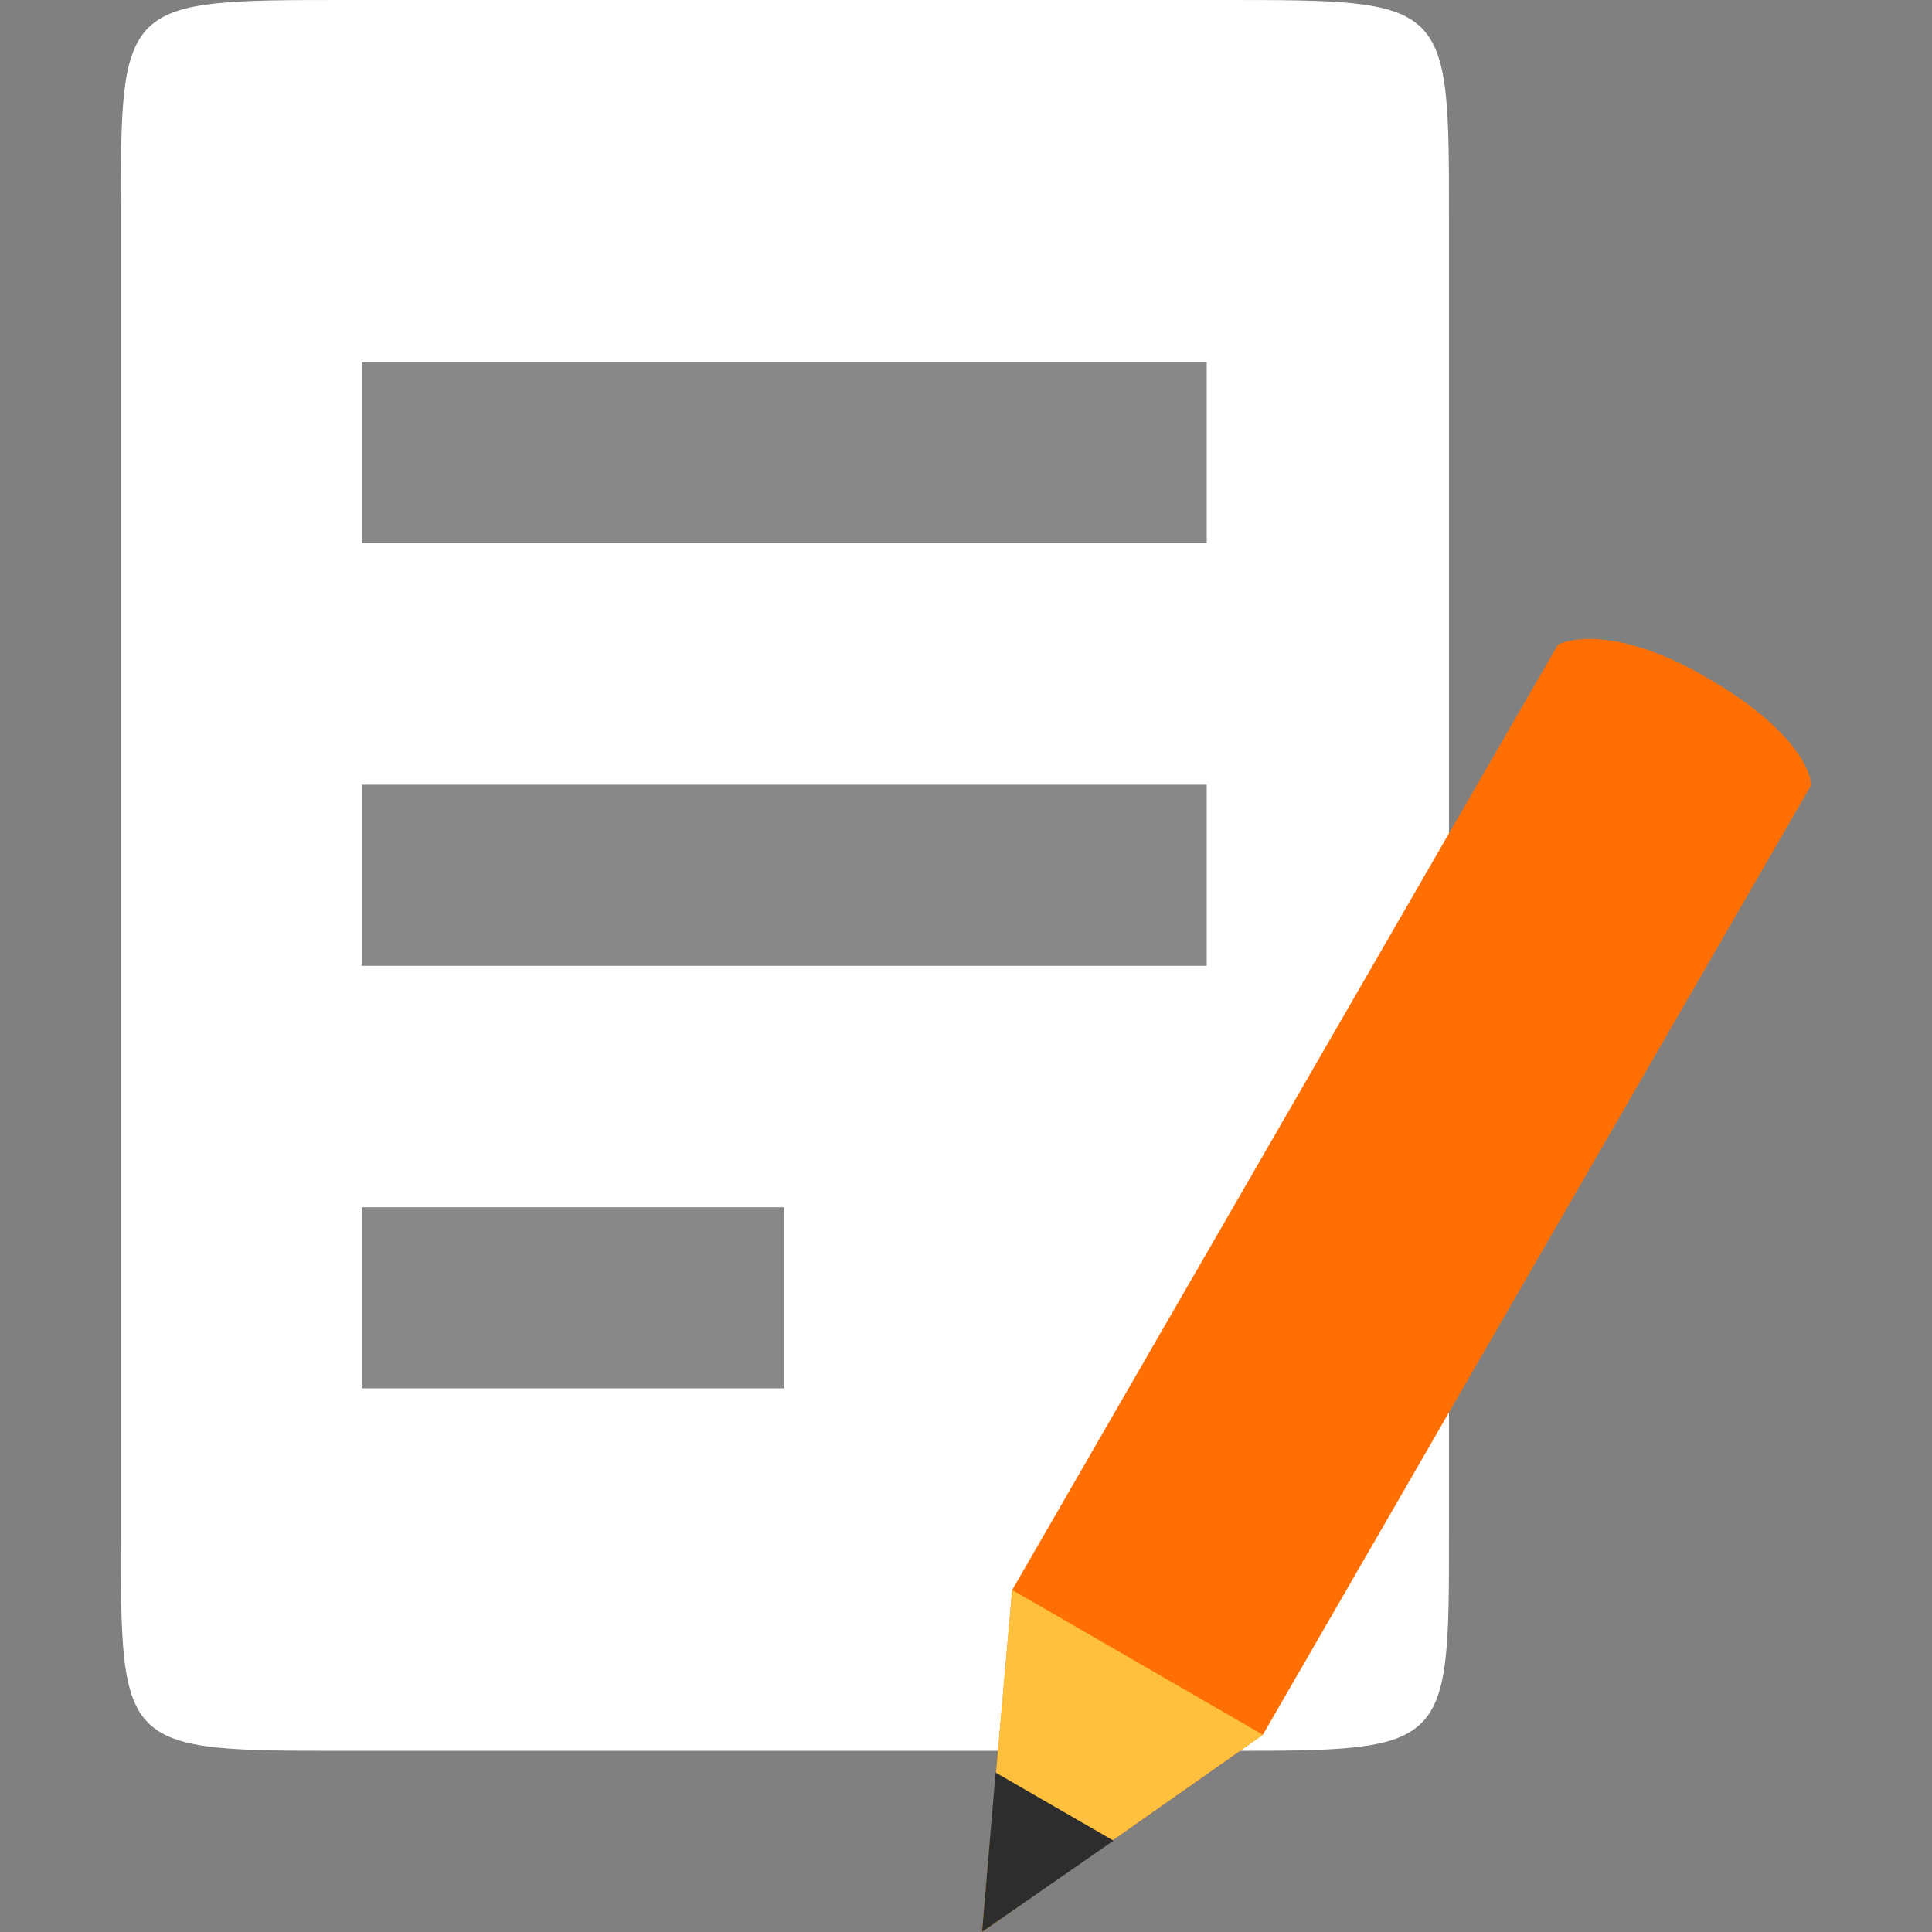 <?xml version="1.0" encoding="UTF-8" standalone="no"?>
<svg
   xmlns:dc="http://purl.org/dc/elements/1.1/"
   xmlns:cc="http://creativecommons.org/ns#"
   xmlns:rdf="http://www.w3.org/1999/02/22-rdf-syntax-ns#"
   xmlns:svg="http://www.w3.org/2000/svg"
   xmlns="http://www.w3.org/2000/svg"
   xmlns:sodipodi="http://sodipodi.sourceforge.net/DTD/sodipodi-0.dtd"
   xmlns:inkscape="http://www.inkscape.org/namespaces/inkscape"
   width="32"
   height="32"
   viewBox="0 0 32 32"
   id="svg2"
   version="1.1"
   inkscape:version="0.91 r"
   sodipodi:docname="gtk-edit.svg">
  <rect x="0" y="0" width="32" height="32" fill="#808080" stroke="none"/>
  <defs
     id="defs14">
    <clipPath
       id="clip1">
      <path
         id="path4225"
         d="m 17,10 14,0 0,20 -14,0 m 0,-20"
         inkscape:connector-curvature="0" />
    </clipPath>
    <clipPath
       id="clip2">
      <path
         id="path4228"
         d="m 41.895,19.992 c 0,10.582 -8.02,19.16 -17.895,19.16 -9.875,0 -17.891,-8.574 -17.891,-19.16 0,-10.586 8.02,-19.16 17.891,-19.16 9.879,0 17.895,8.574 17.895,19.16 m 0,0"
         inkscape:connector-curvature="0" />
    </clipPath>
  </defs>
  <sodipodi:namedview
     pagecolor="#ffffff"
     bordercolor="#666666"
     borderopacity="1"
     objecttolerance="10"
     gridtolerance="10"
     guidetolerance="10"
     inkscape:pageopacity="0"
     inkscape:pageshadow="2"
     inkscape:window-width="1366"
     inkscape:window-height="747"
     id="namedview12"
     showgrid="true"
     inkscape:zoom="55.625732"
     inkscape:cx="19.178846"
     inkscape:cy="4.5174134"
     inkscape:window-x="0"
     inkscape:window-y="21"
     inkscape:window-maximized="1"
     inkscape:current-layer="svg2">
    <inkscape:grid
       type="xygrid"
       id="grid4144" />
  </sodipodi:namedview>
  <path
     id="path4152"
     d="M 5.734,0 20.267,0 c 3.733,0 3.733,0 3.733,3.6 l 0,21.799 c 0,3.6 0,3.6 -3.733,3.6 l -14.533,0 c -3.733,0 -3.733,0 -3.733,-3.6 l 0,-21.799 C 2,0 2,0 5.734,0 Z"
     style="fill:#ffffff;fill-opacity:1;fill-rule:evenodd"
     inkscape:connector-curvature="0"
     sodipodi:nodetypes="sssssssss" />
  <g
     style="fill:#888888"
     id="g4154"
     transform="matrix(0.933,0,0,0.9,-15.2,-10.803)">
    <path
       inkscape:connector-curvature="0"
       d="m 22.714,18.668 0,3.333 15,0 0,-3.333 z"
       id="path4156"
       sodipodi:nodetypes="ccccc" />
    <path
       inkscape:connector-curvature="0"
       d="m 22.714,34.221 0,3.333 7.5,0 0,-3.333 z"
       id="path4158"
       sodipodi:nodetypes="ccccc" />
    <path
       inkscape:connector-curvature="0"
       d="m 22.714,26.445 0,3.333 15,0 0,-3.333 z"
       id="path4160"
       sodipodi:nodetypes="ccccc" />
  </g>
  <g
     id="g4250"
     transform="translate(-52.77,-38.059)" />
  <g
     id="g4282"
     clip-path="url(#clip1)"
     transform="translate(35.094,-18.941)">
    <g
       id="g4284"
       clip-path="url(#clip2)" />
  </g>
  <path
     id="path4288"
     d="m 30,13.002 c 0,0 0.001,-0.779 -1.737,-1.783 -1.676,-0.968 -2.458,-0.542 -2.458,-0.542 L 16.765,26.335 16.265,32 20.917,28.733"
     inkscape:connector-curvature="0"
     style="fill:#ff6f03;fill-opacity:1;fill-rule:nonzero;stroke:none"
     sodipodi:nodetypes="cscccc" />
  <path
     id="path4290"
     d="M 16.765,26.335 16.265,32 20.917,28.733"
     inkscape:connector-curvature="0"
     style="fill:#ffc13d;fill-opacity:1;fill-rule:nonzero;stroke:none"
     sodipodi:nodetypes="ccc" />
  <path
     id="path4292"
     d="M 16.49,29.359 16.265,32 18.443,30.487 m -1.953,-1.127"
     inkscape:connector-curvature="0"
     style="fill:#2d2d2d;fill-opacity:1;fill-rule:nonzero;stroke:none" />
</svg>
